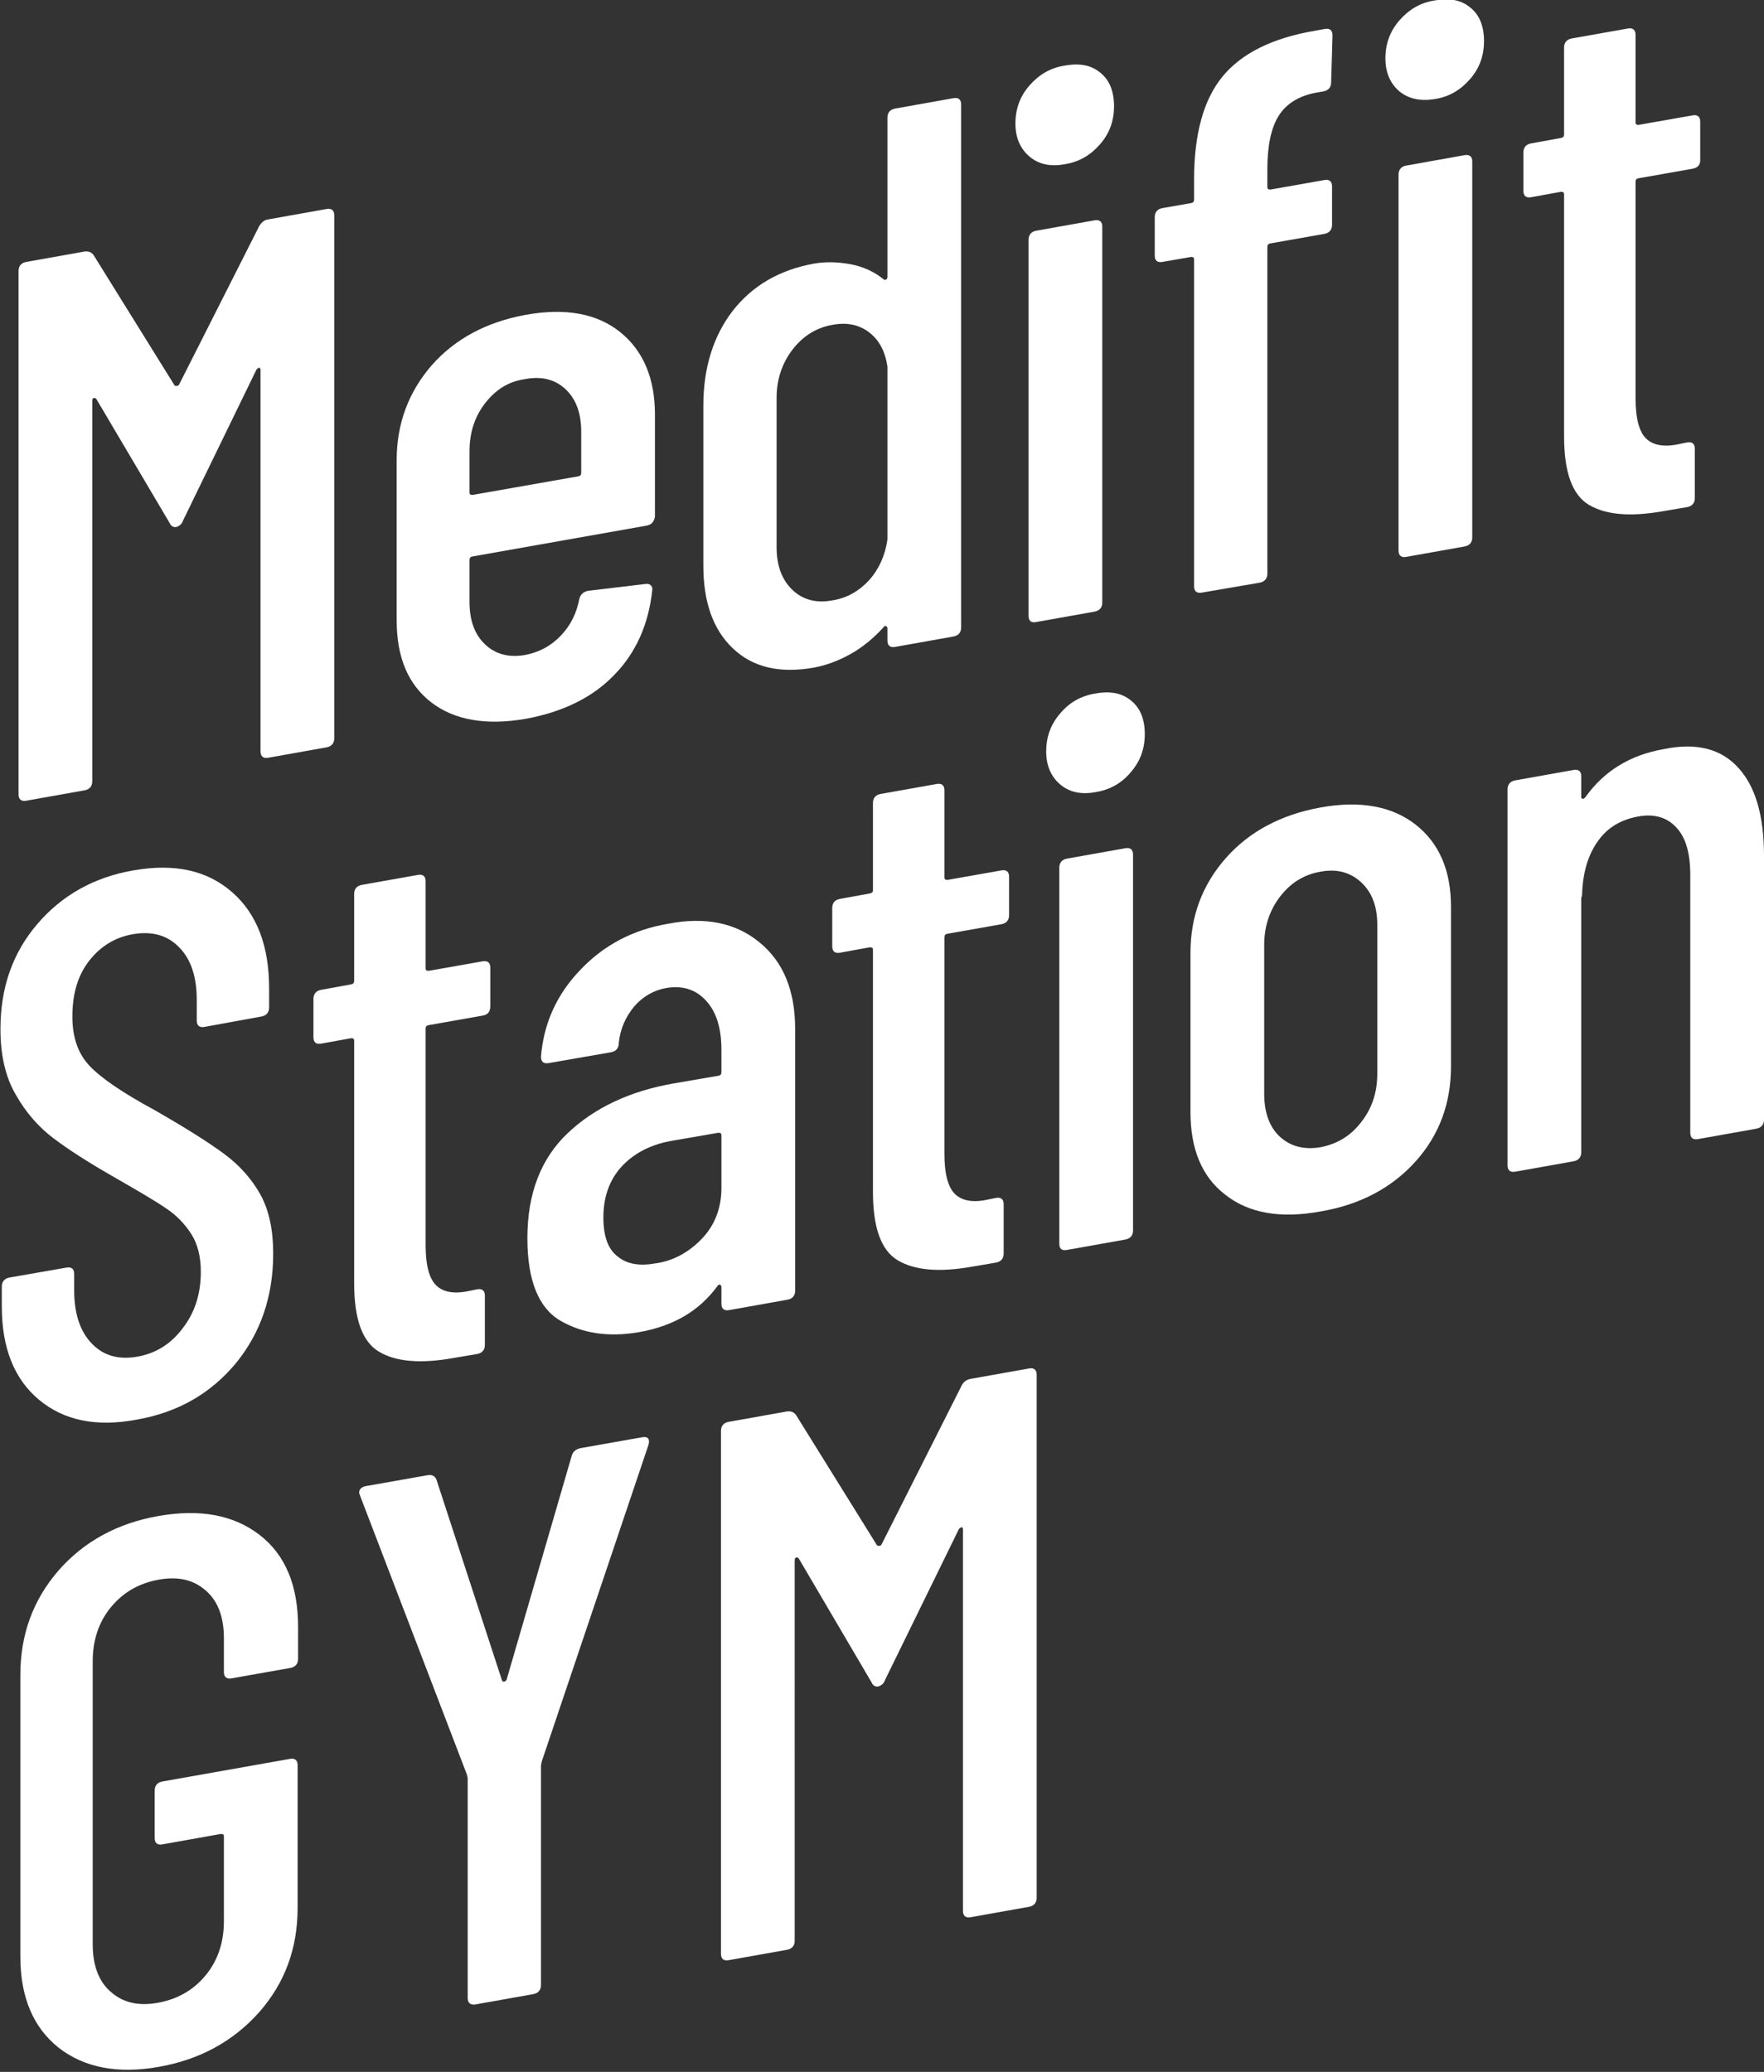 <?xml version="1.0" encoding="utf-8"?>
<!-- Generator: Adobe Illustrator 27.9.6, SVG Export Plug-In . SVG Version: 9.03 Build 54986)  -->
<svg version="1.1" id="レイヤー_1" xmlns="http://www.w3.org/2000/svg" xmlns:xlink="http://www.w3.org/1999/xlink" x="0px"
	 y="0px" viewBox="0 0 390 458" style="enable-background:new 0 0 390 458;" xml:space="preserve">
<rect x="0" y="0" width="390" height="458" fill="#333333" stroke="none"/>
<style type="text/css">
	.st0{fill:#FFFFFF;}
</style>
<g>
	<path class="st0" d="M59.3,48.5l12.9-2.3c1.1-0.2,1.7,0.3,1.7,1.4v115.6c0,1.1-0.6,1.8-1.7,2l-12.9,2.3c-1.1,0.2-1.7-0.3-1.7-1.4
		V81.8c0-0.3-0.1-0.5-0.3-0.5s-0.4,0.2-0.6,0.4L40.5,115c-0.3,0.9-0.9,1.3-1.5,1.5c-0.7,0.1-1.2-0.2-1.5-0.9L21.3,88.2
		c-0.2-0.2-0.4-0.3-0.6-0.2s-0.3,0.2-0.3,0.6v84.1c0,1.1-0.6,1.8-1.7,2l-12.9,2.3c-1.1,0.2-1.7-0.3-1.7-1.4V59.9
		c0-1.1,0.6-1.8,1.7-2l12.9-2.3c0.8-0.1,1.5,0.1,2,0.8l17.9,28.8c0.1,0.1,0.3,0.1,0.5,0.1c0.2,0,0.4-0.1,0.5-0.3L57.3,50
		C57.8,49.2,58.4,48.6,59.3,48.5z"/>
	<path class="st0" d="M142.9,116.2l-38.4,6.8c-0.5,0.1-0.7,0.3-0.7,0.8v9.2c0,4.1,1.1,7.2,3.4,9.4c2.3,2.2,5.2,3,8.8,2.4
		c3.2-0.6,5.8-2,8-4.3c2.2-2.3,3.5-5,4.1-8.2c0.3-1,1-1.5,1.9-1.7l12.6-1.5c0.6-0.1,1,0,1.3,0.3c0.3,0.3,0.4,0.7,0.3,1.1
		c-0.8,7.5-3.6,13.8-8.4,18.7c-4.8,5-11.4,8.2-19.6,9.7c-8.7,1.5-15.7,0.3-20.8-3.6c-5.2-4-7.7-10-7.7-18.2v-35.4
		c0-8,2.6-15,7.7-20.9c5.2-5.9,12.1-9.6,20.8-11.2c8.8-1.6,15.8-0.3,20.9,3.8c5.1,4.1,7.7,10.2,7.7,18.2v22.6
		C144.6,115.3,144.1,116,142.9,116.2z M107.2,89.2c-2.3,3-3.4,6.5-3.4,10.6v9c0,0.5,0.2,0.6,0.7,0.6l23.3-4.1
		c0.5-0.1,0.7-0.3,0.7-0.8v-9c0-4.1-1.1-7.2-3.4-9.4c-2.3-2.2-5.3-3-9-2.3C112.4,84.3,109.5,86.2,107.2,89.2z"/>
	<path class="st0" d="M197.9,24l12.9-2.3c1.1-0.2,1.7,0.3,1.7,1.4v115.6c0,1.1-0.6,1.8-1.7,2l-12.9,2.3c-1.1,0.2-1.7-0.3-1.7-1.4
		v-2.7c0-0.2-0.1-0.4-0.3-0.5c-0.2-0.1-0.4,0-0.6,0.3c-2.2,2.4-4.6,4.4-7.3,5.9c-2.7,1.5-5.4,2.5-8.2,3c-7.5,1.3-13.4-0.1-17.8-4.3
		c-4.4-4.2-6.5-10.3-6.5-18.3V89.7c0-8.4,2.2-15.4,6.5-21c4.4-5.6,10.3-9,17.8-10.4c2.7-0.5,5.4-0.4,8.2,0.1
		c2.7,0.5,5.2,1.6,7.3,3.3c0.2,0.2,0.4,0.2,0.6,0.1c0.2-0.1,0.3-0.3,0.3-0.6V26C196.2,24.9,196.8,24.2,197.9,24z M192.2,128.2
		c2.2-2.5,3.5-5.5,4-8.9V81c-0.5-3.3-1.8-5.8-4-7.5c-2.2-1.7-4.9-2.3-8.1-1.7c-3.6,0.6-6.6,2.5-8.9,5.5c-2.3,3-3.5,6.6-3.5,10.6V121
		c0,4.1,1.2,7.2,3.5,9.4c2.3,2.2,5.3,3,8.9,2.3C187.3,132.2,190,130.6,192.2,128.2z"/>
	<path class="st0" d="M227.6,34.6c-2-1.7-3.1-4.1-3.1-7.3c0-3.2,1-6,3.1-8.4s4.6-3.9,7.8-4.4c3.3-0.6,5.9-0.1,7.9,1.6
		c2,1.6,3,4.1,3,7.4c0,3.2-1,6-3.1,8.4s-4.6,3.9-7.8,4.4C232.2,36.9,229.6,36.3,227.6,34.6z M227.4,136.1V53c0-1.1,0.6-1.8,1.7-2
		l12.9-2.3c1.1-0.2,1.7,0.3,1.7,1.4v83.1c0,1.1-0.6,1.8-1.7,2l-12.9,2.3C228,137.7,227.4,137.3,227.4,136.1z"/>
	<path class="st0" d="M280.2,41.3c0,0.5,0.2,0.6,0.7,0.6l11.9-2.1c1.1-0.2,1.7,0.3,1.7,1.4v8.5c0,1.1-0.6,1.8-1.7,2l-11.9,2.1
		c-0.5,0.1-0.7,0.3-0.7,0.8v72.2c0,1.1-0.6,1.8-1.7,2l-12.8,2.2c-1.1,0.2-1.7-0.3-1.7-1.4V57.4c0-0.5-0.2-0.6-0.7-0.6l-6.3,1.1
		c-1.1,0.2-1.7-0.3-1.7-1.4v-8.5c0-1.1,0.6-1.8,1.7-2l6.3-1.1c0.5-0.1,0.7-0.3,0.7-0.8v-4.4c0-10.1,2.1-17.7,6.3-22.8
		c4.2-5.1,11-8.5,20.4-10.1l2.2-0.4c1.1-0.2,1.7,0.3,1.7,1.4l-0.3,10.4c0,1.1-0.6,1.8-1.7,2l-1.7,0.3c-3.7,0.7-6.5,2.4-8.2,5.1
		c-1.7,2.7-2.5,6.7-2.5,11.8V41.3z M309.4,20.2c-2-1.7-3.1-4.1-3.1-7.3c0-3.2,1-6,3.1-8.4s4.6-3.9,7.8-4.4c3.3-0.6,5.9-0.1,7.9,1.6
		c2,1.6,3,4.1,3,7.4c0,3.2-1,6-3.1,8.4s-4.6,3.9-7.8,4.4C314.1,22.4,311.5,21.9,309.4,20.2z M309.2,121.7V38.6c0-1.1,0.6-1.8,1.7-2
		l12.9-2.3c1.1-0.2,1.7,0.3,1.7,1.4v83.1c0,1.1-0.6,1.8-1.7,2l-12.9,2.3C309.8,123.3,309.2,122.8,309.2,121.7z"/>
	<path class="st0" d="M374.2,37.3l-11.9,2.1c-0.5,0.1-0.7,0.3-0.7,0.8V88c0,4.5,0.8,7.5,2.4,9c1.6,1.5,4.1,1.9,7.5,1.1l1.5-0.3
		c1.1-0.2,1.7,0.3,1.7,1.4v10.9c0,1.1-0.6,1.8-1.7,2l-5.3,0.9c-7.3,1.3-12.7,0.8-16.4-1.4c-3.7-2.2-5.5-7.2-5.5-15.2V43
		c0-0.5-0.2-0.6-0.7-0.6l-6.6,1.2c-1.1,0.2-1.7-0.3-1.7-1.4v-8.5c0-1.1,0.6-1.8,1.7-2l6.6-1.2c0.5-0.1,0.7-0.3,0.7-0.8V10.5
		c0-1.1,0.6-1.8,1.7-2l12.4-2.2c1.1-0.2,1.7,0.3,1.7,1.4V27c0,0.5,0.2,0.6,0.7,0.6l11.9-2.1c1.1-0.2,1.7,0.3,1.7,1.4v8.5
		C375.9,36.5,375.3,37.1,374.2,37.3z"/>
	<path class="st0" d="M8.6,309.4c-5.5-4.6-8.2-11.5-8.2-20.6v-4.4c0-1.1,0.6-1.8,1.7-2l12.6-2.2c1.1-0.2,1.7,0.3,1.7,1.4v3.6
		c0,5.2,1.3,9.1,3.9,11.8c2.6,2.7,5.9,3.6,10,2.9c4.1-0.7,7.5-2.8,10.1-6.3c2.7-3.5,4-7.6,4-12.5c0-3.3-0.7-6.1-2.1-8.3
		c-1.4-2.2-3.3-4.2-5.6-5.7c-2.3-1.6-6.1-3.8-11.3-6.8c-5.8-3.3-10.3-6.2-13.6-8.7c-3.3-2.5-6.1-5.7-8.3-9.6
		c-2.3-3.9-3.4-8.8-3.4-14.5c0-9.2,2.7-16.9,8.2-23.3c5.4-6.3,12.5-10.3,21.2-11.8c9.1-1.6,16.3,0,21.8,4.8
		c5.5,4.8,8.2,11.9,8.2,21.3v4.2c0,1.1-0.6,1.8-1.7,2L45.2,227c-1.1,0.2-1.7-0.3-1.7-1.4V221c0-5.1-1.3-9-3.9-11.6
		c-2.6-2.7-6-3.6-10.2-2.9c-4,0.7-7.2,2.7-9.7,5.9c-2.5,3.2-3.7,7.3-3.7,12.3c0,4.5,1.2,8.1,3.7,10.8c2.5,2.7,7.3,6,14.5,9.9
		c6.8,3.9,11.9,7.1,15.4,9.7c3.5,2.6,6.1,5.6,8,9c1.9,3.5,2.8,7.8,2.8,13c0,9.5-2.8,17.6-8.3,24.3c-5.6,6.7-12.8,10.8-21.8,12.4
		C21.3,315.5,14.1,314,8.6,309.4z"/>
	<path class="st0" d="M106.7,224.5l-11.9,2.1c-0.5,0.1-0.7,0.3-0.7,0.8v47.8c0,4.5,0.8,7.5,2.4,9c1.6,1.5,4.1,1.9,7.5,1.1l1.5-0.3
		c1.1-0.2,1.7,0.3,1.7,1.4v10.9c0,1.1-0.6,1.8-1.7,2l-5.3,0.9c-7.3,1.3-12.7,0.8-16.4-1.4c-3.7-2.2-5.5-7.2-5.5-15.2v-53.5
		c0-0.5-0.2-0.6-0.7-0.6l-6.6,1.2c-1.1,0.2-1.7-0.3-1.7-1.4v-8.5c0-1.1,0.6-1.8,1.7-2l6.6-1.2c0.5-0.1,0.7-0.3,0.7-0.8v-19.2
		c0-1.1,0.6-1.8,1.7-2l12.4-2.2c1.1-0.2,1.7,0.3,1.7,1.4v19.2c0,0.5,0.2,0.6,0.7,0.6l11.9-2.1c1.1-0.2,1.7,0.3,1.7,1.4v8.5
		C108.4,223.6,107.9,224.3,106.7,224.5z"/>
	<path class="st0" d="M167.9,208.3c5.3,4.3,7.9,10.7,7.9,19.2v57.8c0,1.1-0.6,1.8-1.7,2l-12.9,2.3c-1.1,0.2-1.7-0.3-1.7-1.4v-3.7
		c0-0.2-0.1-0.4-0.3-0.5c-0.2-0.1-0.4,0-0.6,0.3c-4,5.5-9.8,8.9-17.5,10.2c-6.5,1.1-12.2,0.3-17.1-2.5c-4.9-2.8-7.4-8.9-7.4-18.3
		c0-9.9,3-17.6,8.9-23.2c5.9-5.6,13.7-9.3,23.4-11l9.9-1.7c0.5-0.1,0.7-0.3,0.7-0.8v-4.9c0-4.8-1.1-8.4-3.4-10.9
		c-2.3-2.5-5.2-3.4-8.8-2.8c-2.8,0.5-5.2,1.9-7.1,4.1c-1.9,2.3-3.1,5-3.4,8.1c0,1.1-0.6,1.8-1.7,2l-13.8,2.4
		c-1.1,0.2-1.7-0.3-1.7-1.4c0.6-7.4,3.5-13.8,8.7-19.2c5.2-5.5,11.7-8.9,19.4-10.2C155.9,202.6,162.7,204,167.9,208.3z M155.1,273.9
		c2.9-3,4.4-6.8,4.4-11.3v-11.6c0-0.5-0.2-0.6-0.7-0.6l-10.4,1.8c-4.5,0.8-8.2,2.7-10.9,5.6c-2.7,2.9-4.1,6.7-4.1,11.3
		c0,4.1,1,7,3.1,8.6c2,1.7,4.8,2.2,8.2,1.6C148.7,278.8,152.2,276.9,155.1,273.9z"/>
	<path class="st0" d="M221.4,204.3l-11.9,2.1c-0.5,0.1-0.7,0.3-0.7,0.8v47.8c0,4.5,0.8,7.5,2.4,9c1.6,1.5,4.1,1.9,7.5,1.1l1.5-0.3
		c1.1-0.2,1.7,0.3,1.7,1.4v10.9c0,1.1-0.6,1.8-1.7,2l-5.3,0.9c-7.3,1.3-12.7,0.8-16.4-1.4c-3.7-2.2-5.5-7.2-5.5-15.2V210
		c0-0.5-0.2-0.6-0.7-0.6l-6.6,1.2c-1.1,0.2-1.7-0.3-1.7-1.4v-8.5c0-1.1,0.6-1.8,1.7-2l6.6-1.2c0.5-0.1,0.7-0.3,0.7-0.8v-19.2
		c0-1.1,0.6-1.8,1.7-2l12.4-2.2c1.1-0.2,1.7,0.3,1.7,1.4v19.2c0,0.5,0.2,0.6,0.7,0.6l11.9-2.1c1.1-0.2,1.7,0.3,1.7,1.4v8.5
		C223.1,203.4,222.5,204.1,221.4,204.3z"/>
	<path class="st0" d="M234.4,173.4c-2-1.7-3.1-4.1-3.1-7.3c0-3.2,1-6,3.1-8.4c2-2.4,4.6-3.9,7.8-4.4c3.3-0.6,5.9-0.1,7.9,1.6
		c2,1.6,3,4.1,3,7.4c0,3.2-1,6-3.1,8.4c-2,2.4-4.6,3.9-7.8,4.4C239,175.7,236.4,175.1,234.4,173.4z M234.2,274.9v-83.1
		c0-1.1,0.6-1.8,1.7-2l12.9-2.3c1.1-0.2,1.7,0.3,1.7,1.4v83.1c0,1.1-0.6,1.8-1.7,2l-12.9,2.3C234.8,276.5,234.2,276.1,234.2,274.9z"
		/>
	<path class="st0" d="M270.9,264.1c-5.2-4-7.7-10.1-7.7-18.3v-35.2c0-8,2.6-15,7.8-20.9c5.2-5.9,12.2-9.6,20.9-11.2
		c8.8-1.6,15.9-0.3,21.1,3.8c5.2,4.1,7.8,10.1,7.8,18.2v35.2c0,8.2-2.6,15.2-7.8,21c-5.2,5.8-12.2,9.6-21.1,11.1
		C283.1,269.4,276.1,268.2,270.9,264.1z M300.9,248.1c2.4-3,3.6-6.6,3.6-10.7v-33c0-4.1-1.2-7.2-3.6-9.4c-2.4-2.2-5.4-3-9-2.3
		c-3.6,0.6-6.6,2.5-8.9,5.5c-2.3,3-3.5,6.6-3.5,10.6v33c0,4.2,1.2,7.4,3.5,9.5c2.3,2.1,5.3,2.9,8.9,2.3
		C295.6,252.9,298.6,251.1,300.9,248.1z"/>
	<path class="st0" d="M384.3,169.7c3.8,4.1,5.7,10.6,5.7,19.5v58.3c0,1.1-0.6,1.8-1.7,2l-12.9,2.3c-1.1,0.2-1.7-0.3-1.7-1.4v-57
		c0-4.8-1-8.3-3.1-10.5c-2-2.2-4.9-3.1-8.5-2.4c-3.7,0.7-6.7,2.4-8.8,5.4c-2.1,2.9-3.3,6.7-3.5,11.4c0,0.7-0.1,1-0.2,1.1v56.3
		c0,1.1-0.6,1.8-1.7,2l-12.9,2.3c-1.1,0.2-1.7-0.3-1.7-1.4v-83.1c0-1.1,0.6-1.8,1.7-2l12.9-2.3c1.1-0.2,1.7,0.3,1.7,1.4v4.6
		c0,0.2,0.1,0.3,0.3,0.4c0.2,0,0.5-0.2,0.7-0.5c4.1-5.7,9.8-9.2,17.2-10.5C375,164.1,380.5,165.5,384.3,169.7z"/>
	<g>
		<path class="st0" d="M12.9,452.6c-5.6-4.5-8.4-11.2-8.4-20.1v-62.2c0-9,2.8-16.6,8.4-23.1c5.6-6.4,13-10.5,22.2-12.1
			c9.2-1.6,16.6-0.2,22.3,4.2c5.7,4.4,8.5,11.2,8.5,20.3v7.1c0,1.1-0.6,1.8-1.7,2L51.2,371c-1.1,0.2-1.7-0.3-1.7-1.4v-7.5
			c0-4.6-1.3-8.2-4-10.5c-2.7-2.4-6.1-3.2-10.5-2.4c-4.3,0.8-7.8,2.8-10.5,6.1c-2.7,3.3-4,7.3-4,11.9v62.6c0,4.6,1.3,8.2,4,10.5
			c2.7,2.4,6.1,3.2,10.5,2.4c4.3-0.8,7.8-2.8,10.5-6.1c2.7-3.3,4-7.3,4-11.9V406c0-0.5-0.2-0.6-0.7-0.6l-12.9,2.3
			c-1.1,0.2-1.7-0.3-1.7-1.4v-10.5c0-1.1,0.6-1.8,1.7-2l28.2-5c1.1-0.2,1.7,0.3,1.7,1.4v31.5c0,9-2.8,16.6-8.5,23.1
			c-5.7,6.4-13.1,10.5-22.3,12.1C25.9,458.5,18.5,457,12.9,452.6z"/>
		<path class="st0" d="M103.4,441.6v-48.6l-0.2-0.8l-23.6-61.6l-0.2-0.6c0-0.8,0.5-1.3,1.5-1.5l13.6-2.4c1-0.2,1.7,0.2,2,1
			l14.5,44.4c0.1,0.2,0.3,0.3,0.5,0.2c0.2,0,0.4-0.2,0.5-0.4l14.4-49.5c0.3-1,1-1.5,2-1.7l13.6-2.4c1.2-0.2,1.7,0.3,1.4,1.6
			l-23.6,70l-0.2,0.9v48.6c0,1.1-0.6,1.8-1.7,2l-12.9,2.3C103.9,443.2,103.4,442.7,103.4,441.6z"/>
		<path class="st0" d="M214.6,304.8l12.9-2.3c1.1-0.2,1.7,0.3,1.7,1.4v115.6c0,1.1-0.6,1.8-1.7,2l-12.9,2.3
			c-1.1,0.2-1.7-0.3-1.7-1.4v-84.3c0-0.3-0.1-0.5-0.3-0.5s-0.4,0.2-0.6,0.4l-16.3,33.3c-0.3,0.9-0.9,1.3-1.5,1.5
			c-0.7,0.1-1.2-0.2-1.5-0.9l-16.1-27.4c-0.2-0.2-0.4-0.3-0.6-0.2s-0.3,0.2-0.3,0.6V429c0,1.1-0.6,1.8-1.7,2l-12.9,2.3
			c-1.1,0.2-1.7-0.3-1.7-1.4V316.3c0-1.1,0.6-1.8,1.7-2l12.9-2.3c0.8-0.1,1.5,0.1,2,0.8l17.9,28.8c0.1,0.1,0.3,0.1,0.5,0.1
			c0.2,0,0.4-0.1,0.5-0.3l17.7-35.1C213,305.5,213.6,305,214.6,304.8z"/>
	</g>
</g>
</svg>
